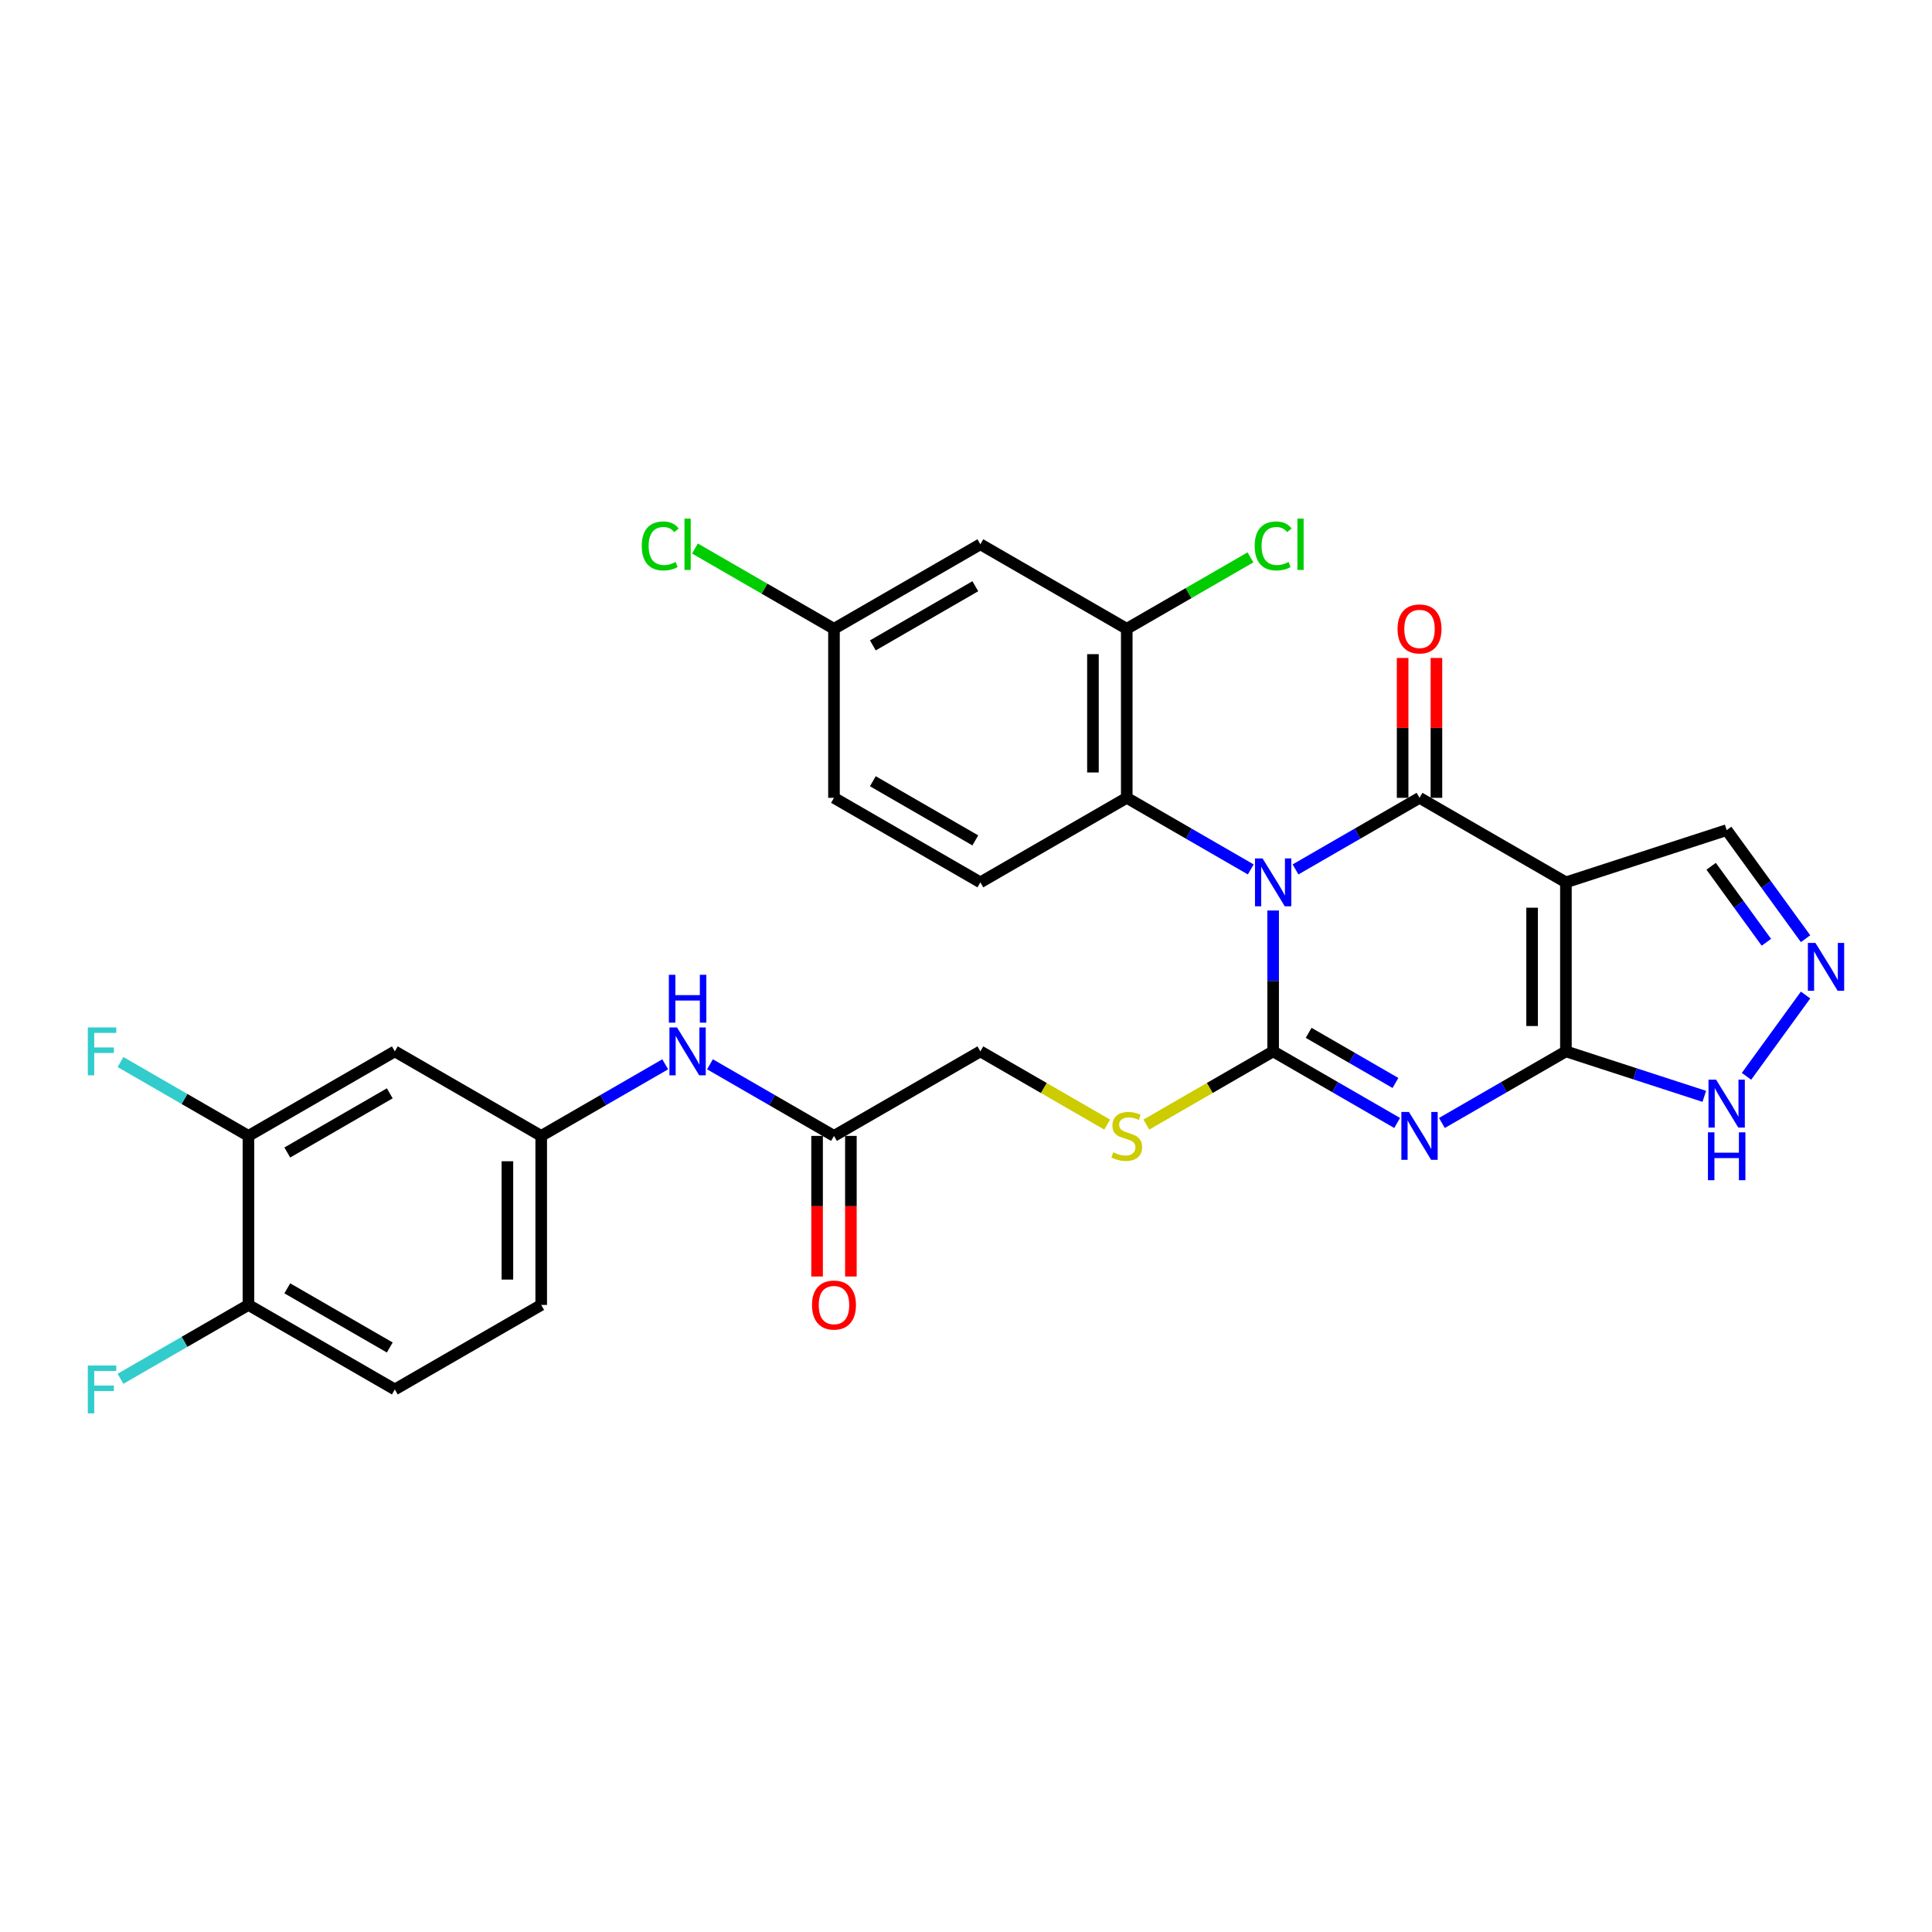 <?xml version='1.0' encoding='iso-8859-1'?>
<svg version='1.1' baseProfile='full'
              xmlns='http://www.w3.org/2000/svg'
                      xmlns:rdkit='http://www.rdkit.org/xml'
                      xmlns:xlink='http://www.w3.org/1999/xlink'
                  xml:space='preserve'
width='1000px' height='1000px' viewBox='0 0 1000 1000'>
<!-- END OF HEADER -->
<rect style='opacity:1.0;fill:#FFFFFF;stroke:none' width='1000' height='1000' x='0' y='0'> </rect>
<path class='bond-0' d='M 658.976,471.277 L 658.976,507.734' style='fill:none;fill-rule:evenodd;stroke:#0000FF;stroke-width:6px;stroke-linecap:butt;stroke-linejoin:miter;stroke-opacity:1' />
<path class='bond-0' d='M 658.976,507.734 L 658.976,544.192' style='fill:none;fill-rule:evenodd;stroke:#000000;stroke-width:6px;stroke-linecap:butt;stroke-linejoin:miter;stroke-opacity:1' />
<path class='bond-2' d='M 670.56,450.013 L 702.652,431.484' style='fill:none;fill-rule:evenodd;stroke:#0000FF;stroke-width:6px;stroke-linecap:butt;stroke-linejoin:miter;stroke-opacity:1' />
<path class='bond-2' d='M 702.652,431.484 L 734.745,412.955' style='fill:none;fill-rule:evenodd;stroke:#000000;stroke-width:6px;stroke-linecap:butt;stroke-linejoin:miter;stroke-opacity:1' />
<path class='bond-5' d='M 647.392,450.013 L 615.299,431.484' style='fill:none;fill-rule:evenodd;stroke:#0000FF;stroke-width:6px;stroke-linecap:butt;stroke-linejoin:miter;stroke-opacity:1' />
<path class='bond-5' d='M 615.299,431.484 L 583.206,412.955' style='fill:none;fill-rule:evenodd;stroke:#000000;stroke-width:6px;stroke-linecap:butt;stroke-linejoin:miter;stroke-opacity:1' />
<path class='bond-1' d='M 658.976,544.192 L 691.068,562.72' style='fill:none;fill-rule:evenodd;stroke:#000000;stroke-width:6px;stroke-linecap:butt;stroke-linejoin:miter;stroke-opacity:1' />
<path class='bond-1' d='M 691.068,562.72 L 723.161,581.249' style='fill:none;fill-rule:evenodd;stroke:#0000FF;stroke-width:6px;stroke-linecap:butt;stroke-linejoin:miter;stroke-opacity:1' />
<path class='bond-1' d='M 677.353,534.596 L 699.818,547.567' style='fill:none;fill-rule:evenodd;stroke:#000000;stroke-width:6px;stroke-linecap:butt;stroke-linejoin:miter;stroke-opacity:1' />
<path class='bond-1' d='M 699.818,547.567 L 722.283,560.537' style='fill:none;fill-rule:evenodd;stroke:#0000FF;stroke-width:6px;stroke-linecap:butt;stroke-linejoin:miter;stroke-opacity:1' />
<path class='bond-9' d='M 658.976,544.192 L 626.157,563.14' style='fill:none;fill-rule:evenodd;stroke:#000000;stroke-width:6px;stroke-linecap:butt;stroke-linejoin:miter;stroke-opacity:1' />
<path class='bond-9' d='M 626.157,563.14 L 593.338,582.088' style='fill:none;fill-rule:evenodd;stroke:#CCCC00;stroke-width:6px;stroke-linecap:butt;stroke-linejoin:miter;stroke-opacity:1' />
<path class='bond-30' d='M 746.329,581.249 L 778.422,562.72' style='fill:none;fill-rule:evenodd;stroke:#0000FF;stroke-width:6px;stroke-linecap:butt;stroke-linejoin:miter;stroke-opacity:1' />
<path class='bond-30' d='M 778.422,562.72 L 810.514,544.192' style='fill:none;fill-rule:evenodd;stroke:#000000;stroke-width:6px;stroke-linecap:butt;stroke-linejoin:miter;stroke-opacity:1' />
<path class='bond-3' d='M 734.745,412.955 L 810.514,456.701' style='fill:none;fill-rule:evenodd;stroke:#000000;stroke-width:6px;stroke-linecap:butt;stroke-linejoin:miter;stroke-opacity:1' />
<path class='bond-12' d='M 743.494,412.955 L 743.494,376.76' style='fill:none;fill-rule:evenodd;stroke:#000000;stroke-width:6px;stroke-linecap:butt;stroke-linejoin:miter;stroke-opacity:1' />
<path class='bond-12' d='M 743.494,376.76 L 743.494,340.565' style='fill:none;fill-rule:evenodd;stroke:#FF0000;stroke-width:6px;stroke-linecap:butt;stroke-linejoin:miter;stroke-opacity:1' />
<path class='bond-12' d='M 725.996,412.955 L 725.996,376.76' style='fill:none;fill-rule:evenodd;stroke:#000000;stroke-width:6px;stroke-linecap:butt;stroke-linejoin:miter;stroke-opacity:1' />
<path class='bond-12' d='M 725.996,376.76 L 725.996,340.565' style='fill:none;fill-rule:evenodd;stroke:#FF0000;stroke-width:6px;stroke-linecap:butt;stroke-linejoin:miter;stroke-opacity:1' />
<path class='bond-4' d='M 810.514,456.701 L 810.514,544.192' style='fill:none;fill-rule:evenodd;stroke:#000000;stroke-width:6px;stroke-linecap:butt;stroke-linejoin:miter;stroke-opacity:1' />
<path class='bond-4' d='M 793.016,469.824 L 793.016,531.068' style='fill:none;fill-rule:evenodd;stroke:#000000;stroke-width:6px;stroke-linecap:butt;stroke-linejoin:miter;stroke-opacity:1' />
<path class='bond-10' d='M 810.514,456.701 L 893.723,429.665' style='fill:none;fill-rule:evenodd;stroke:#000000;stroke-width:6px;stroke-linecap:butt;stroke-linejoin:miter;stroke-opacity:1' />
<path class='bond-7' d='M 810.514,544.192 L 846.327,555.828' style='fill:none;fill-rule:evenodd;stroke:#000000;stroke-width:6px;stroke-linecap:butt;stroke-linejoin:miter;stroke-opacity:1' />
<path class='bond-7' d='M 846.327,555.828 L 882.139,567.464' style='fill:none;fill-rule:evenodd;stroke:#0000FF;stroke-width:6px;stroke-linecap:butt;stroke-linejoin:miter;stroke-opacity:1' />
<path class='bond-8' d='M 583.206,412.955 L 583.206,325.464' style='fill:none;fill-rule:evenodd;stroke:#000000;stroke-width:6px;stroke-linecap:butt;stroke-linejoin:miter;stroke-opacity:1' />
<path class='bond-8' d='M 565.708,399.832 L 565.708,338.588' style='fill:none;fill-rule:evenodd;stroke:#000000;stroke-width:6px;stroke-linecap:butt;stroke-linejoin:miter;stroke-opacity:1' />
<path class='bond-15' d='M 583.206,412.955 L 507.437,456.701' style='fill:none;fill-rule:evenodd;stroke:#000000;stroke-width:6px;stroke-linecap:butt;stroke-linejoin:miter;stroke-opacity:1' />
<path class='bond-6' d='M 934.559,485.87 L 914.141,457.767' style='fill:none;fill-rule:evenodd;stroke:#0000FF;stroke-width:6px;stroke-linecap:butt;stroke-linejoin:miter;stroke-opacity:1' />
<path class='bond-6' d='M 914.141,457.767 L 893.723,429.665' style='fill:none;fill-rule:evenodd;stroke:#000000;stroke-width:6px;stroke-linecap:butt;stroke-linejoin:miter;stroke-opacity:1' />
<path class='bond-6' d='M 914.277,487.725 L 899.985,468.053' style='fill:none;fill-rule:evenodd;stroke:#0000FF;stroke-width:6px;stroke-linecap:butt;stroke-linejoin:miter;stroke-opacity:1' />
<path class='bond-6' d='M 899.985,468.053 L 885.692,448.381' style='fill:none;fill-rule:evenodd;stroke:#000000;stroke-width:6px;stroke-linecap:butt;stroke-linejoin:miter;stroke-opacity:1' />
<path class='bond-32' d='M 934.559,515.022 L 903.986,557.102' style='fill:none;fill-rule:evenodd;stroke:#0000FF;stroke-width:6px;stroke-linecap:butt;stroke-linejoin:miter;stroke-opacity:1' />
<path class='bond-13' d='M 583.206,325.464 L 507.437,281.719' style='fill:none;fill-rule:evenodd;stroke:#000000;stroke-width:6px;stroke-linecap:butt;stroke-linejoin:miter;stroke-opacity:1' />
<path class='bond-24' d='M 583.206,325.464 L 615.22,306.981' style='fill:none;fill-rule:evenodd;stroke:#000000;stroke-width:6px;stroke-linecap:butt;stroke-linejoin:miter;stroke-opacity:1' />
<path class='bond-24' d='M 615.22,306.981 L 647.234,288.498' style='fill:none;fill-rule:evenodd;stroke:#00CC00;stroke-width:6px;stroke-linecap:butt;stroke-linejoin:miter;stroke-opacity:1' />
<path class='bond-21' d='M 573.075,582.088 L 540.256,563.14' style='fill:none;fill-rule:evenodd;stroke:#CCCC00;stroke-width:6px;stroke-linecap:butt;stroke-linejoin:miter;stroke-opacity:1' />
<path class='bond-21' d='M 540.256,563.14 L 507.437,544.192' style='fill:none;fill-rule:evenodd;stroke:#000000;stroke-width:6px;stroke-linecap:butt;stroke-linejoin:miter;stroke-opacity:1' />
<path class='bond-11' d='M 128.591,587.937 L 204.36,544.192' style='fill:none;fill-rule:evenodd;stroke:#000000;stroke-width:6px;stroke-linecap:butt;stroke-linejoin:miter;stroke-opacity:1' />
<path class='bond-11' d='M 148.705,596.529 L 201.744,565.907' style='fill:none;fill-rule:evenodd;stroke:#000000;stroke-width:6px;stroke-linecap:butt;stroke-linejoin:miter;stroke-opacity:1' />
<path class='bond-25' d='M 128.591,587.937 L 95.483,568.822' style='fill:none;fill-rule:evenodd;stroke:#000000;stroke-width:6px;stroke-linecap:butt;stroke-linejoin:miter;stroke-opacity:1' />
<path class='bond-25' d='M 95.483,568.822 L 62.375,549.708' style='fill:none;fill-rule:evenodd;stroke:#33CCCC;stroke-width:6px;stroke-linecap:butt;stroke-linejoin:miter;stroke-opacity:1' />
<path class='bond-33' d='M 128.591,587.937 L 128.591,675.428' style='fill:none;fill-rule:evenodd;stroke:#000000;stroke-width:6px;stroke-linecap:butt;stroke-linejoin:miter;stroke-opacity:1' />
<path class='bond-31' d='M 507.437,281.719 L 431.668,325.464' style='fill:none;fill-rule:evenodd;stroke:#000000;stroke-width:6px;stroke-linecap:butt;stroke-linejoin:miter;stroke-opacity:1' />
<path class='bond-31' d='M 504.821,303.435 L 451.782,334.057' style='fill:none;fill-rule:evenodd;stroke:#000000;stroke-width:6px;stroke-linecap:butt;stroke-linejoin:miter;stroke-opacity:1' />
<path class='bond-14' d='M 204.36,544.192 L 280.129,587.937' style='fill:none;fill-rule:evenodd;stroke:#000000;stroke-width:6px;stroke-linecap:butt;stroke-linejoin:miter;stroke-opacity:1' />
<path class='bond-26' d='M 507.437,456.701 L 431.668,412.955' style='fill:none;fill-rule:evenodd;stroke:#000000;stroke-width:6px;stroke-linecap:butt;stroke-linejoin:miter;stroke-opacity:1' />
<path class='bond-26' d='M 504.821,434.985 L 451.782,404.363' style='fill:none;fill-rule:evenodd;stroke:#000000;stroke-width:6px;stroke-linecap:butt;stroke-linejoin:miter;stroke-opacity:1' />
<path class='bond-16' d='M 431.668,587.937 L 507.437,544.192' style='fill:none;fill-rule:evenodd;stroke:#000000;stroke-width:6px;stroke-linecap:butt;stroke-linejoin:miter;stroke-opacity:1' />
<path class='bond-17' d='M 431.668,587.937 L 399.575,569.408' style='fill:none;fill-rule:evenodd;stroke:#000000;stroke-width:6px;stroke-linecap:butt;stroke-linejoin:miter;stroke-opacity:1' />
<path class='bond-17' d='M 399.575,569.408 L 367.482,550.88' style='fill:none;fill-rule:evenodd;stroke:#0000FF;stroke-width:6px;stroke-linecap:butt;stroke-linejoin:miter;stroke-opacity:1' />
<path class='bond-20' d='M 422.919,587.937 L 422.919,624.325' style='fill:none;fill-rule:evenodd;stroke:#000000;stroke-width:6px;stroke-linecap:butt;stroke-linejoin:miter;stroke-opacity:1' />
<path class='bond-20' d='M 422.919,624.325 L 422.919,660.712' style='fill:none;fill-rule:evenodd;stroke:#FF0000;stroke-width:6px;stroke-linecap:butt;stroke-linejoin:miter;stroke-opacity:1' />
<path class='bond-20' d='M 440.417,587.937 L 440.417,624.325' style='fill:none;fill-rule:evenodd;stroke:#000000;stroke-width:6px;stroke-linecap:butt;stroke-linejoin:miter;stroke-opacity:1' />
<path class='bond-20' d='M 440.417,624.325 L 440.417,660.712' style='fill:none;fill-rule:evenodd;stroke:#FF0000;stroke-width:6px;stroke-linecap:butt;stroke-linejoin:miter;stroke-opacity:1' />
<path class='bond-18' d='M 344.315,550.88 L 312.222,569.408' style='fill:none;fill-rule:evenodd;stroke:#0000FF;stroke-width:6px;stroke-linecap:butt;stroke-linejoin:miter;stroke-opacity:1' />
<path class='bond-18' d='M 312.222,569.408 L 280.129,587.937' style='fill:none;fill-rule:evenodd;stroke:#000000;stroke-width:6px;stroke-linecap:butt;stroke-linejoin:miter;stroke-opacity:1' />
<path class='bond-27' d='M 280.129,587.937 L 280.129,675.428' style='fill:none;fill-rule:evenodd;stroke:#000000;stroke-width:6px;stroke-linecap:butt;stroke-linejoin:miter;stroke-opacity:1' />
<path class='bond-27' d='M 262.631,601.061 L 262.631,662.304' style='fill:none;fill-rule:evenodd;stroke:#000000;stroke-width:6px;stroke-linecap:butt;stroke-linejoin:miter;stroke-opacity:1' />
<path class='bond-19' d='M 128.591,675.428 L 204.36,719.173' style='fill:none;fill-rule:evenodd;stroke:#000000;stroke-width:6px;stroke-linecap:butt;stroke-linejoin:miter;stroke-opacity:1' />
<path class='bond-19' d='M 148.705,666.836 L 201.744,697.458' style='fill:none;fill-rule:evenodd;stroke:#000000;stroke-width:6px;stroke-linecap:butt;stroke-linejoin:miter;stroke-opacity:1' />
<path class='bond-28' d='M 128.591,675.428 L 95.483,694.543' style='fill:none;fill-rule:evenodd;stroke:#000000;stroke-width:6px;stroke-linecap:butt;stroke-linejoin:miter;stroke-opacity:1' />
<path class='bond-28' d='M 95.483,694.543 L 62.375,713.657' style='fill:none;fill-rule:evenodd;stroke:#33CCCC;stroke-width:6px;stroke-linecap:butt;stroke-linejoin:miter;stroke-opacity:1' />
<path class='bond-22' d='M 204.36,719.173 L 280.129,675.428' style='fill:none;fill-rule:evenodd;stroke:#000000;stroke-width:6px;stroke-linecap:butt;stroke-linejoin:miter;stroke-opacity:1' />
<path class='bond-23' d='M 431.668,325.464 L 431.668,412.955' style='fill:none;fill-rule:evenodd;stroke:#000000;stroke-width:6px;stroke-linecap:butt;stroke-linejoin:miter;stroke-opacity:1' />
<path class='bond-29' d='M 431.668,325.464 L 395.682,304.688' style='fill:none;fill-rule:evenodd;stroke:#000000;stroke-width:6px;stroke-linecap:butt;stroke-linejoin:miter;stroke-opacity:1' />
<path class='bond-29' d='M 395.682,304.688 L 359.696,283.911' style='fill:none;fill-rule:evenodd;stroke:#00CC00;stroke-width:6px;stroke-linecap:butt;stroke-linejoin:miter;stroke-opacity:1' />
<path  class='atom-0' d='M 653.499 444.312
L 661.618 457.436
Q 662.423 458.731, 663.718 461.075
Q 665.013 463.42, 665.083 463.56
L 665.083 444.312
L 668.372 444.312
L 668.372 469.089
L 664.978 469.089
L 656.264 454.741
Q 655.249 453.061, 654.164 451.136
Q 653.114 449.212, 652.799 448.617
L 652.799 469.089
L 649.579 469.089
L 649.579 444.312
L 653.499 444.312
' fill='#0000FF'/>
<path  class='atom-2' d='M 729.268 575.548
L 737.387 588.672
Q 738.192 589.967, 739.487 592.312
Q 740.782 594.656, 740.852 594.796
L 740.852 575.548
L 744.142 575.548
L 744.142 600.326
L 740.747 600.326
L 732.033 585.977
Q 731.018 584.297, 729.933 582.373
Q 728.883 580.448, 728.568 579.853
L 728.568 600.326
L 725.349 600.326
L 725.349 575.548
L 729.268 575.548
' fill='#0000FF'/>
<path  class='atom-7' d='M 939.672 488.057
L 947.791 501.181
Q 948.596 502.476, 949.891 504.821
Q 951.186 507.166, 951.256 507.305
L 951.256 488.057
L 954.545 488.057
L 954.545 512.835
L 951.151 512.835
L 942.437 498.486
Q 941.422 496.807, 940.337 494.882
Q 939.287 492.957, 938.972 492.362
L 938.972 512.835
L 935.752 512.835
L 935.752 488.057
L 939.672 488.057
' fill='#0000FF'/>
<path  class='atom-8' d='M 888.246 558.839
L 896.365 571.963
Q 897.17 573.258, 898.465 575.602
Q 899.76 577.947, 899.83 578.087
L 899.83 558.839
L 903.12 558.839
L 903.12 583.617
L 899.725 583.617
L 891.011 569.268
Q 889.996 567.588, 888.911 565.663
Q 887.861 563.739, 887.546 563.144
L 887.546 583.617
L 884.327 583.617
L 884.327 558.839
L 888.246 558.839
' fill='#0000FF'/>
<path  class='atom-8' d='M 884.029 586.094
L 887.389 586.094
L 887.389 596.628
L 900.057 596.628
L 900.057 586.094
L 903.417 586.094
L 903.417 610.872
L 900.057 610.872
L 900.057 599.428
L 887.389 599.428
L 887.389 610.872
L 884.029 610.872
L 884.029 586.094
' fill='#0000FF'/>
<path  class='atom-10' d='M 576.207 596.441
Q 576.487 596.546, 577.642 597.036
Q 578.797 597.526, 580.057 597.841
Q 581.352 598.121, 582.611 598.121
Q 584.956 598.121, 586.321 597.001
Q 587.686 595.846, 587.686 593.851
Q 587.686 592.487, 586.986 591.647
Q 586.321 590.807, 585.271 590.352
Q 584.221 589.897, 582.472 589.372
Q 580.267 588.707, 578.937 588.077
Q 577.642 587.447, 576.697 586.117
Q 575.787 584.787, 575.787 582.548
Q 575.787 579.433, 577.887 577.508
Q 580.022 575.583, 584.221 575.583
Q 587.091 575.583, 590.346 576.948
L 589.541 579.643
Q 586.566 578.418, 584.326 578.418
Q 581.912 578.418, 580.582 579.433
Q 579.252 580.413, 579.287 582.128
Q 579.287 583.458, 579.952 584.262
Q 580.652 585.067, 581.632 585.522
Q 582.646 585.977, 584.326 586.502
Q 586.566 587.202, 587.896 587.902
Q 589.226 588.602, 590.171 590.037
Q 591.151 591.437, 591.151 593.851
Q 591.151 597.281, 588.841 599.136
Q 586.566 600.956, 582.751 600.956
Q 580.547 600.956, 578.867 600.466
Q 577.222 600.011, 575.262 599.206
L 576.207 596.441
' fill='#CCCC00'/>
<path  class='atom-13' d='M 723.371 325.534
Q 723.371 319.585, 726.311 316.26
Q 729.251 312.936, 734.745 312.936
Q 740.239 312.936, 743.179 316.26
Q 746.119 319.585, 746.119 325.534
Q 746.119 331.554, 743.144 334.983
Q 740.169 338.378, 734.745 338.378
Q 729.286 338.378, 726.311 334.983
Q 723.371 331.589, 723.371 325.534
M 734.745 335.578
Q 738.525 335.578, 740.554 333.059
Q 742.619 330.504, 742.619 325.534
Q 742.619 320.67, 740.554 318.22
Q 738.525 315.736, 734.745 315.736
Q 730.965 315.736, 728.901 318.185
Q 726.871 320.635, 726.871 325.534
Q 726.871 330.539, 728.901 333.059
Q 730.965 335.578, 734.745 335.578
' fill='#FF0000'/>
<path  class='atom-18' d='M 350.422 531.803
L 358.541 544.927
Q 359.346 546.221, 360.641 548.566
Q 361.935 550.911, 362.005 551.051
L 362.005 531.803
L 365.295 531.803
L 365.295 556.58
L 361.9 556.58
L 353.186 542.232
Q 352.171 540.552, 351.087 538.627
Q 350.037 536.702, 349.722 536.107
L 349.722 556.58
L 346.502 556.58
L 346.502 531.803
L 350.422 531.803
' fill='#0000FF'/>
<path  class='atom-18' d='M 346.205 504.548
L 349.564 504.548
L 349.564 515.082
L 362.233 515.082
L 362.233 504.548
L 365.592 504.548
L 365.592 529.325
L 362.233 529.325
L 362.233 517.881
L 349.564 517.881
L 349.564 529.325
L 346.205 529.325
L 346.205 504.548
' fill='#0000FF'/>
<path  class='atom-21' d='M 420.294 675.498
Q 420.294 669.549, 423.234 666.224
Q 426.173 662.899, 431.668 662.899
Q 437.162 662.899, 440.102 666.224
Q 443.042 669.549, 443.042 675.498
Q 443.042 681.517, 440.067 684.947
Q 437.092 688.342, 431.668 688.342
Q 426.208 688.342, 423.234 684.947
Q 420.294 681.552, 420.294 675.498
M 431.668 685.542
Q 435.447 685.542, 437.477 683.022
Q 439.542 680.467, 439.542 675.498
Q 439.542 670.633, 437.477 668.184
Q 435.447 665.699, 431.668 665.699
Q 427.888 665.699, 425.823 668.149
Q 423.794 670.598, 423.794 675.498
Q 423.794 680.502, 425.823 683.022
Q 427.888 685.542, 431.668 685.542
' fill='#FF0000'/>
<path  class='atom-25' d='M 649.422 282.576
Q 649.422 276.417, 652.291 273.197
Q 655.196 269.943, 660.691 269.943
Q 665.8 269.943, 668.53 273.547
L 666.22 275.437
Q 664.225 272.812, 660.691 272.812
Q 656.946 272.812, 654.951 275.332
Q 652.991 277.817, 652.991 282.576
Q 652.991 287.476, 655.021 289.996
Q 657.086 292.515, 661.076 292.515
Q 663.805 292.515, 666.99 290.871
L 667.97 293.495
Q 666.675 294.335, 664.715 294.825
Q 662.755 295.315, 660.586 295.315
Q 655.196 295.315, 652.291 292.025
Q 649.422 288.736, 649.422 282.576
' fill='#00CC00'/>
<path  class='atom-25' d='M 671.539 268.438
L 674.759 268.438
L 674.759 295
L 671.539 295
L 671.539 268.438
' fill='#00CC00'/>
<path  class='atom-26' d='M 45.455 531.803
L 60.188 531.803
L 60.188 534.638
L 48.779 534.638
L 48.779 542.162
L 58.928 542.162
L 58.928 545.032
L 48.779 545.032
L 48.779 556.58
L 45.455 556.58
L 45.455 531.803
' fill='#33CCCC'/>
<path  class='atom-29' d='M 45.455 706.785
L 60.188 706.785
L 60.188 709.619
L 48.779 709.619
L 48.779 717.144
L 58.928 717.144
L 58.928 720.013
L 48.779 720.013
L 48.779 731.562
L 45.455 731.562
L 45.455 706.785
' fill='#33CCCC'/>
<path  class='atom-30' d='M 332.171 282.576
Q 332.171 276.417, 335.041 273.197
Q 337.945 269.943, 343.44 269.943
Q 348.549 269.943, 351.279 273.547
L 348.969 275.437
Q 346.974 272.812, 343.44 272.812
Q 339.695 272.812, 337.7 275.332
Q 335.741 277.817, 335.741 282.576
Q 335.741 287.476, 337.77 289.996
Q 339.835 292.515, 343.825 292.515
Q 346.554 292.515, 349.739 290.871
L 350.719 293.495
Q 349.424 294.335, 347.464 294.825
Q 345.505 295.315, 343.335 295.315
Q 337.945 295.315, 335.041 292.025
Q 332.171 288.736, 332.171 282.576
' fill='#00CC00'/>
<path  class='atom-30' d='M 354.289 268.438
L 357.508 268.438
L 357.508 295
L 354.289 295
L 354.289 268.438
' fill='#00CC00'/>
</svg>

